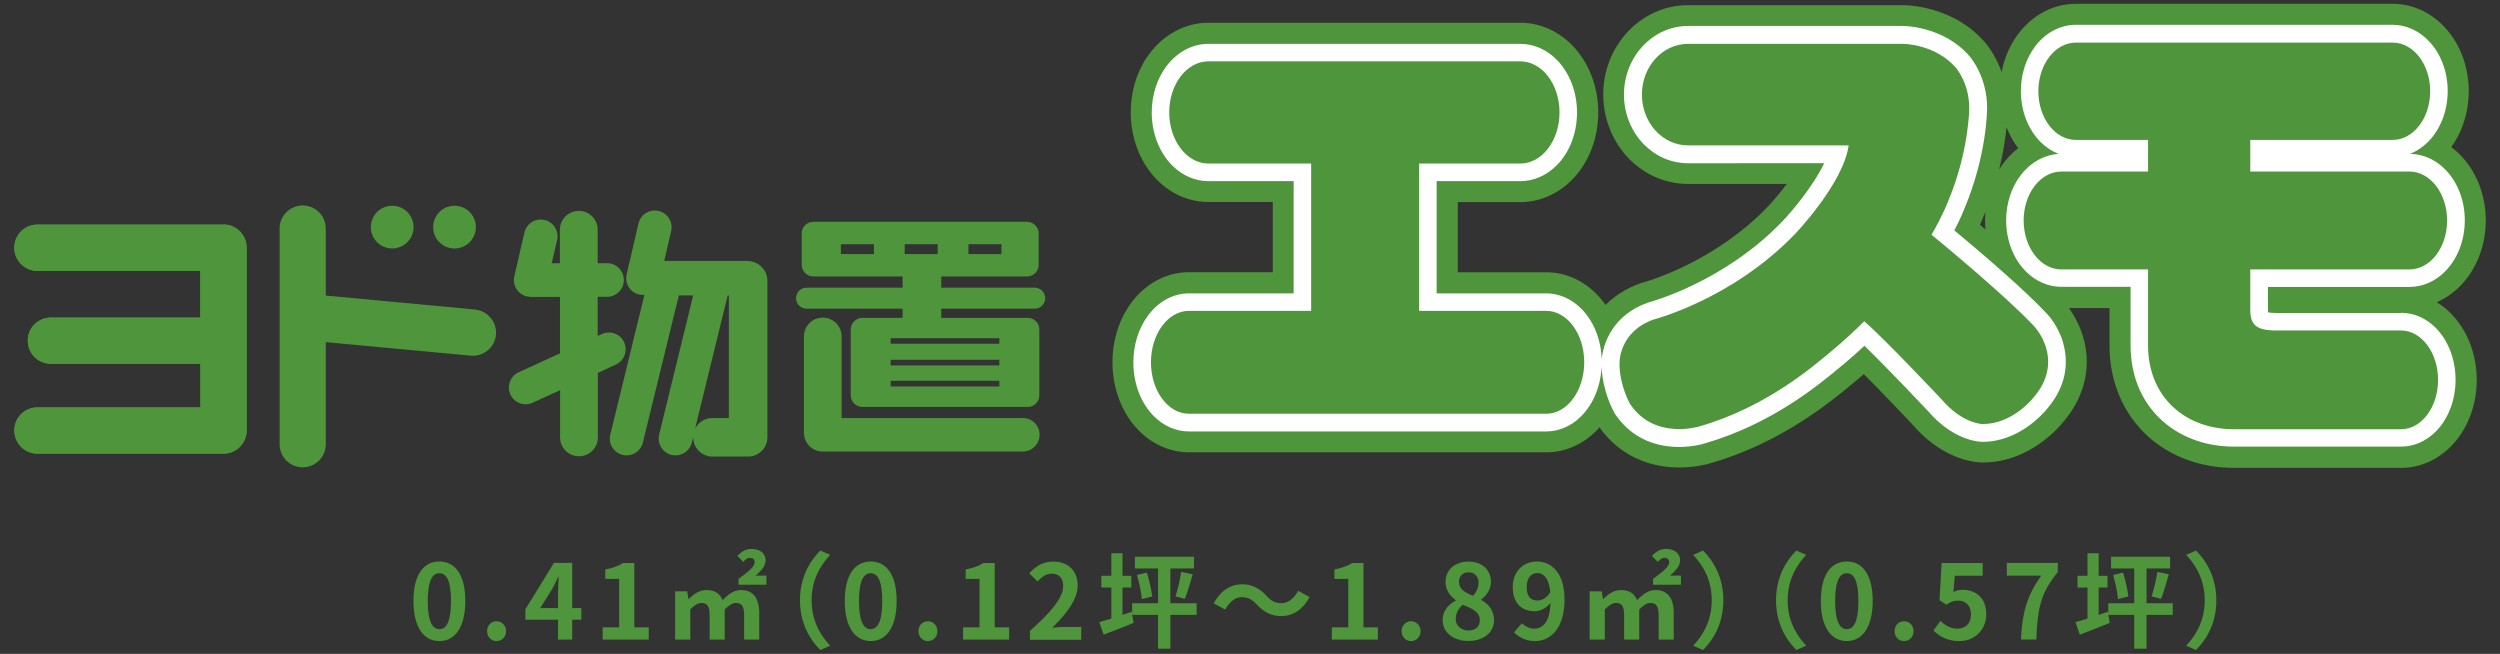 <svg id="_レイヤー_2" data-name="レイヤー_2" xmlns="http://www.w3.org/2000/svg" viewBox="0 0 260 68"><rect x="0" y="0" width="260" height="68" fill="#333333" stroke="none"/><defs><style>.cls-2{fill:#4e953b}.cls-3{fill:#fff}</style></defs><g id="_フッター_3" data-name="フッター_3"><path fill="none" d="M0 0h260v68H0z"/><path class="cls-2" d="M23.25 23.36H3.89c-1.33 0-2.4 1.07-2.4 2.41s1.08 2.4 2.4 2.4h16.94v4.86H5.29c-1.33 0-2.4 1.07-2.4 2.4s1.07 2.4 2.4 2.4h15.55v4.54H3.89c-1.33 0-2.4 1.08-2.4 2.4s1.08 2.41 2.4 2.41h19.36c1.32 0 2.4-1.08 2.4-2.41V25.76a2.41 2.41 0 00-2.4-2.41M43 62.5c0-2.76 1.08-4.1 2.7-4.1s2.69 1.36 2.69 4.1-1.08 4.17-2.69 4.17S43 65.25 43 62.5zm3.9 0c0-2.23-.52-2.88-1.2-2.88s-1.21.65-1.21 2.88.52 2.93 1.21 2.93 1.2-.69 1.2-2.93zm3.76 3.14c0-.58.42-1.03.98-1.03s.99.45.99 1.03-.42 1.03-.99 1.03-.98-.45-.98-1.03zm9.8-1.19h-.95v2.07h-1.48v-2.07h-3.39v-1.08l2.97-4.83h1.9v4.7h.95v1.21zm-2.42-1.2v-1.63c0-.46.04-1.18.06-1.65h-.04c-.19.42-.41.86-.64 1.29l-1.24 1.98h1.85zm4.64 1.99h1.71V60.2h-1.44v-.98c.8-.15 1.35-.36 1.85-.67h1.17v6.69h1.5v1.28h-4.79v-1.28zm7.51-3.74h1.28l.13.8h.04c.5-.51 1.07-.93 1.84-.93.87 0 1.39.37 1.67 1.05.57-.59 1.14-1.05 1.92-1.05 1.29 0 1.89.88 1.89 2.4v2.75h-1.57v-2.53c0-.95-.28-1.28-.85-1.28-.36 0-.73.23-1.17.68v3.13H73.8v-2.53c0-.95-.26-1.28-.85-1.28-.36 0-.73.23-1.16.68v3.13h-1.58V61.5zm6.62-1.3c.89-.66 1.67-1.21 1.67-1.72 0-.31-.16-.46-.52-.46-.2 0-.43.14-.65.43l-.62-.64c.45-.45.86-.72 1.45-.72.94 0 1.48.5 1.48 1.18 0 .65-.58 1.2-1.04 1.59h1.13v.95h-2.9v-.61zm6.39 2.23c0-2.31.96-4.03 2.12-5.17l1.02.45c-1.08 1.16-1.93 2.65-1.93 4.72s.85 3.56 1.93 4.72l-1.02.45c-1.16-1.14-2.12-2.87-2.12-5.17zm4.66.07c0-2.76 1.08-4.1 2.7-4.1s2.69 1.36 2.69 4.1-1.08 4.17-2.69 4.17-2.7-1.42-2.7-4.17zm3.89 0c0-2.23-.52-2.88-1.2-2.88s-1.21.65-1.21 2.88.52 2.93 1.21 2.93 1.2-.69 1.2-2.93zm3.77 3.14c0-.58.42-1.03.98-1.03s.99.45.99 1.03-.42 1.03-.99 1.03-.98-.45-.98-1.03zm4.64-.4h1.71V60.2h-1.44v-.98c.8-.15 1.35-.36 1.85-.67h1.17v6.69h1.5v1.28h-4.79v-1.28zm6.96.37c2.17-1.94 3.45-3.44 3.45-4.66 0-.81-.44-1.29-1.2-1.29-.58 0-1.07.38-1.47.82l-.86-.86c.73-.78 1.44-1.21 2.53-1.21 1.51 0 2.51.97 2.51 2.46s-1.2 2.99-2.65 4.42c.4-.04.93-.09 1.29-.09h1.73v1.34h-5.34v-.92zm17.33-1.66h-2.73v3.51h-1.28v-3.51h-2.69l.15.83c-1.07.44-2.2.87-3.12 1.23l-.45-1.31c.36-.1.78-.22 1.25-.37V61.1h-1.04v-1.22h1.04v-2.34h1.16v2.34h.92v1.22h-.92v2.85l.96-.32.04.25v-1.15h2.7v-3.61h-2.41V57.9h6.14v1.22h-2.45v3.61h2.73v1.23zm-5.18-4.4c.26.8.48 1.8.56 2.48l-1.08.28c-.05-.68-.27-1.72-.51-2.51l1.02-.25zm2.98 2.47c.23-.68.48-1.77.59-2.54l1.2.24c-.26.9-.55 1.92-.81 2.56l-.98-.26zm8.48.87c-.46-.48-.85-.78-1.6-.78-.69 0-1.3.53-1.71 1.29l-1.19-.65c.72-1.34 1.78-1.98 2.93-1.98 1.02 0 1.81.39 2.54 1.18.46.5.86.78 1.6.78.69 0 1.3-.53 1.71-1.29l1.19.65c-.72 1.34-1.78 1.98-2.93 1.98-1.02 0-1.81-.39-2.54-1.18zm7.78 2.35h1.71V60.2h-1.44v-.98c.8-.15 1.35-.36 1.85-.67h1.17v6.69h1.5v1.28h-4.79v-1.28zm7.26.4c0-.58.42-1.03.98-1.03s.99.45.99 1.03-.42 1.03-.99 1.03-.98-.45-.98-1.03zm4.26-1.1c0-1.02.62-1.68 1.37-2.08v-.05c-.61-.44-1.06-1.04-1.06-1.9 0-1.28 1.01-2.1 2.4-2.1s2.32.85 2.32 2.12c0 .79-.5 1.44-1.02 1.82v.05c.73.4 1.34 1.05 1.34 2.13 0 1.21-1.07 2.13-2.68 2.13-1.52 0-2.66-.88-2.66-2.13zm3.87-.05c0-.83-.73-1.17-1.77-1.59-.43.34-.73.88-.73 1.48 0 .72.59 1.19 1.34 1.19.67 0 1.16-.38 1.16-1.07zm-.13-3.86c0-.65-.39-1.11-1.06-1.11-.54 0-.97.36-.97.99 0 .75.61 1.12 1.45 1.45.39-.41.57-.86.57-1.34zm4.52 4.19c.29.31.79.56 1.26.56.89 0 1.64-.68 1.7-2.68-.41.54-1.09.87-1.64.87-1.33 0-2.28-.82-2.28-2.51s1.14-2.66 2.51-2.66c1.51 0 2.87 1.18 2.87 3.95 0 3.02-1.48 4.32-3.06 4.32-.99 0-1.71-.42-2.19-.91l.83-.95zm2.94-3.23c-.14-1.45-.69-1.99-1.37-1.99-.59 0-1.08.48-1.08 1.47s.44 1.38 1.13 1.38c.43 0 .93-.24 1.31-.85zm4.07-.09h1.28l.13.8h.04c.5-.51 1.07-.93 1.84-.93.87 0 1.39.37 1.67 1.05.57-.59 1.14-1.05 1.92-1.05 1.29 0 1.89.88 1.89 2.4v2.75h-1.57v-2.53c0-.95-.28-1.28-.85-1.28-.36 0-.73.23-1.17.68v3.13h-1.57v-2.53c0-.95-.26-1.28-.85-1.28-.36 0-.73.23-1.16.68v3.13h-1.58V61.5zm6.62-1.3c.89-.66 1.67-1.21 1.67-1.72 0-.31-.16-.46-.52-.46-.2 0-.43.14-.65.43l-.62-.64c.45-.45.86-.72 1.45-.72.94 0 1.48.5 1.48 1.18 0 .65-.58 1.2-1.04 1.59h1.13v.95h-2.9v-.61zm7.31 2.23c0 2.31-.96 4.03-2.12 5.17l-1.02-.45c1.08-1.16 1.93-2.65 1.93-4.72s-.85-3.56-1.93-4.72l1.02-.45c1.16 1.14 2.12 2.87 2.12 5.17zm5.48 0c0-2.31.96-4.03 2.12-5.17l1.02.45c-1.08 1.16-1.93 2.65-1.93 4.72s.85 3.56 1.93 4.72l-1.02.45c-1.16-1.14-2.12-2.87-2.12-5.17zm4.66.07c0-2.76 1.08-4.1 2.7-4.1s2.69 1.36 2.69 4.1-1.08 4.17-2.69 4.17-2.7-1.42-2.7-4.17zm3.9 0c0-2.23-.52-2.88-1.2-2.88s-1.21.65-1.21 2.88.52 2.93 1.21 2.93 1.2-.69 1.2-2.93zm3.77 3.14c0-.58.42-1.03.98-1.03s.99.45.99 1.03-.42 1.03-.99 1.03-.98-.45-.98-1.03zm4.04-.06l.73-1.01c.45.44 1.01.81 1.76.81.83 0 1.41-.53 1.41-1.47s-.54-1.44-1.35-1.44c-.47 0-.73.12-1.2.42l-.72-.47.22-3.87h4.27v1.33h-2.9l-.15 1.69c.31-.15.59-.23.96-.23 1.34 0 2.46.8 2.46 2.53s-1.31 2.8-2.79 2.8c-1.26 0-2.1-.5-2.69-1.09zm11.22-5.71h-3.59v-1.33h5.3v.96c-1.85 2.26-2.1 3.89-2.23 7.01h-1.6c.14-2.77.6-4.54 2.12-6.65zm13.67 4.08h-2.73v3.51h-1.28v-3.51h-2.69l.15.83c-1.07.44-2.2.87-3.12 1.23l-.45-1.31c.36-.1.78-.22 1.25-.37V61.1h-1.04v-1.22h1.04v-2.34h1.16v2.34h.92v1.22h-.92v2.85l.96-.32.04.25v-1.15h2.7v-3.61h-2.41V57.9h6.14v1.22h-2.45v3.61h2.73v1.23zm-5.18-4.4c.26.8.48 1.8.56 2.48l-1.08.28c-.05-.68-.27-1.72-.51-2.51l1.02-.25zm2.98 2.47c.23-.68.48-1.77.59-2.54l1.2.24c-.26.9-.55 1.92-.81 2.56l-.98-.26zm6.73.41c0 2.31-.96 4.03-2.12 5.17l-1.02-.45c1.08-1.16 1.93-2.65 1.93-4.72s-.85-3.56-1.93-4.72l1.02-.45c1.16 1.14 2.12 2.87 2.12 5.17zm22.93-31c.87-.38 1.67-.93 2.38-1.63 1.72-1.72 2.71-4.23 2.71-6.87s-.98-5.15-2.71-6.87c-.28-.28-.57-.53-.88-.76 1.17-1.62 1.82-3.67 1.82-5.82 0-2.64-.98-5.14-2.7-6.85-1.43-1.44-3.29-2.23-5.21-2.23h-32.95c-2.28 0-4.44 1.11-5.93 3.05-.89 1.16-1.5 2.55-1.79 4.05-.6-1.71-1.47-2.78-1.74-3.1-3.26-3.75-7.98-3.86-8.51-3.86h-22.36c-4.86 0-8.82 4.17-8.82 9.29 0 2.54 1 5 2.75 6.75 1.65 1.64 3.8 2.55 6.07 2.55h10.27c-.7.93-1.44 1.8-2.05 2.44-5.63 5.83-12.74 7.76-12.81 7.78h.02l-.17.04-.17.06c-1.61.57-2.8 1.39-3.67 2.27-.29-.42-.62-.82-.98-1.18-1.43-1.43-3.27-2.22-5.18-2.22h-9.21v-7.3h6.51c1.97 0 3.85-.81 5.32-2.27 1.77-1.76 2.78-4.33 2.78-7.05s-1.01-5.29-2.78-7.06c-1.47-1.46-3.35-2.27-5.32-2.27h-32.44c-2.33 0-4.54 1.14-6.06 3.12-1.31 1.7-2.02 3.9-2.02 6.2 0 2.72 1.01 5.29 2.77 7.05 1.46 1.47 3.36 2.27 5.32 2.27h6.68v7.3h-8.71c-2.33 0-4.52 1.17-6.02 3.2-1.25 1.69-1.94 3.89-1.94 6.17 0 2.77 1.01 5.37 2.78 7.14 1.43 1.43 3.27 2.22 5.18 2.22h37.16c1.91 0 3.75-.79 5.18-2.22l.35-.37c1.74 2.46 4.38 3.93 7.48 4.14 2.03.14 3.65-.29 4.08-.42 7.46-2.15 12.7-6.55 14.94-8.43l.25-.2c.25-.21.49-.42.74-.63 1.68 1.7 3.73 3.83 5.13 5.32 3.2 3.68 6.58 3.87 7.23 3.87 4.67 0 7.7-3.4 8.28-4.1 2.29-2.62 3.07-5.77 2.19-8.86-.38-1.35-1.01-2.42-1.5-3.1h4.22v3.89c0 3.53 1.27 6.74 3.58 9.05 2.37 2.37 5.7 3.68 9.37 3.68h17.37c1.9 0 3.73-.78 5.15-2.2 1.73-1.73 2.72-4.26 2.72-6.94s-.99-5.22-2.72-6.95c-.44-.44-.92-.82-1.43-1.13m-45-14.56c-.19.25-.37.51-.53.78.44-1.77.66-3.31.78-4.43.31.79.71 1.52 1.21 2.18-.53.42-1.02.91-1.45 1.47m-2.1 5.51l.15-.36c-.03.3-.04.59-.04.89 0 .32.01.64.04.95-.19-.16-.39-.33-.57-.49.22-.49.35-.83.42-1"/><path class="cls-2" d="M206.41 4.38l.01.02.01.01M23.25 23.36H3.89c-1.33 0-2.4 1.07-2.4 2.41s1.08 2.4 2.4 2.4h16.94v4.86H5.29c-1.33 0-2.4 1.07-2.4 2.4s1.07 2.4 2.4 2.4h15.55v4.54H3.89c-1.33 0-2.4 1.08-2.4 2.4s1.08 2.41 2.4 2.41h19.36c1.32 0 2.4-1.08 2.4-2.41V25.76a2.41 2.41 0 00-2.4-2.41m26.16 8.84l-15.53-1.45v-6.97a2.4 2.4 0 00-4.8 0V46.2a2.4 2.4 0 004.8 0V35.58l15.08 1.41c1.32.12 2.49-.85 2.62-2.17.12-1.32-.85-2.49-2.17-2.62m-2.14-6.36c1.23 0 2.22-.99 2.22-2.22s-.99-2.22-2.22-2.22-2.22.99-2.22 2.22.99 2.22 2.22 2.22"/><path class="cls-2" d="M40.79 25.84c1.22 0 2.22-.99 2.22-2.22s-.99-2.22-2.22-2.22-2.22.99-2.22 2.22.99 2.22 2.22 2.22m23.26 12.07c.88-.4 1.26-1.44.86-2.31a1.74 1.74 0 00-2.31-.86l-.44.2v-4.07h.97c.96 0 1.75-.78 1.75-1.75s-.78-1.75-1.75-1.75h-.97v-3.48c0-1.08-.88-1.96-1.96-1.96s-1.97.88-1.97 1.96v3.48h-.85l.56-2.4c.21-.94-.37-1.88-1.31-2.09-.94-.22-1.88.37-2.09 1.31l-1.05 4.54c-.22.94.37 1.88 1.31 2.1l.4.05h3.04v5.87l-4.29 1.96c-.88.4-1.27 1.44-.87 2.31.4.88 1.44 1.27 2.32.86l2.85-1.3v4.91c0 1.09.88 1.96 1.97 1.96s1.96-.88 1.96-1.96v-6.71"/><path class="cls-2" d="M77.74 27.14h-8.66l.72-3.11c.22-.94-.37-1.88-1.31-2.09-.93-.22-1.88.37-2.09 1.31l-1.23 5.29c-.22.94.37 1.88 1.31 2.09.18.04.36.05.54.04L63.47 45.2c-.23.93.35 1.88 1.28 2.11.94.22 1.88-.35 2.11-1.29l3.74-15.3h1.49L68.55 45.2c-.22.93.35 1.88 1.29 2.11.94.22 1.88-.35 2.11-1.29l.14-.57v.03a2 2 0 002 2h3.72a2 2 0 002-2V29.22c0-1.14-.92-2.07-2.07-2.07m-5.45 17.43l3.39-13.86h.12v12.76h-1.72c-.79 0-1.46.45-1.79 1.11m35.32-14.67h-9.72v-1.17h8.92c.66 0 1.21-.54 1.21-1.21v-3.26c0-.67-.55-1.21-1.21-1.21H84.59c-.67 0-1.21.54-1.21 1.21v3.26c0 .66.54 1.21 1.21 1.21h9.28v1.17h-9.99c-.6 0-1.09.49-1.09 1.09s.49 1.09 1.09 1.09h9.99v.96h-4.18c-.66 0-1.21.54-1.21 1.21v6.84c0 .67.54 1.21 1.21 1.21h17.19c.67 0 1.21-.54 1.21-1.21v-6.84c0-.66-.54-1.21-1.21-1.21h-8.99v-.96h9.72a1.09 1.09 0 000-2.18m-6.89-4.52h3.43v1.02h-3.43V25.4zm-6.63 0h3.43v1.02h-3.43V25.4zm-3.2 1.02h-3.44V25.4h3.44v1.02zm13.04 13.77h-11.3v-.59h11.3v.59zm0-2.19h-11.3v-.58h11.3V38zm0-2.25h-11.3v-.58h11.3v.58z"/><path class="cls-2" d="M106.36 43.48H87.53v-8.49c0-1.08-.88-1.96-1.96-1.96s-1.96.88-1.96 1.96V45c0 1.06.83 1.92 1.87 1.96h20.89c.96 0 1.75-.79 1.75-1.75s-.78-1.74-1.75-1.74"/><path class="cls-3" d="M249.71 32.55h-12.97c-.46 0-.73-.04-.87-.07v-.27l-.01-2.37h14.73c1.35 0 2.65-.56 3.68-1.59 1.31-1.31 2.07-3.25 2.07-5.33s-.75-4.01-2.07-5.33c-1.01-1.01-2.29-1.57-3.62-1.59.67-.27 1.31-.68 1.85-1.23 1.31-1.31 2.06-3.24 2.06-5.3s-.75-4-2.06-5.3c-1.02-1.02-2.32-1.59-3.66-1.59h-32.95c-1.6 0-3.13.8-4.2 2.2-.98 1.27-1.52 2.94-1.52 4.69 0 2.06.75 3.99 2.05 5.3.56.56 1.2.97 1.88 1.24-1.5.09-2.92.87-3.93 2.19-.99 1.28-1.53 2.95-1.53 4.71 0 2.08.75 4.02 2.06 5.33 1.03 1.03 2.33 1.59 3.68 1.59h7.2v6.08c0 2.99 1.01 5.58 2.93 7.5 1.96 1.96 4.74 3.04 7.83 3.04h17.37c1.32 0 2.59-.55 3.6-1.56 1.32-1.32 2.07-3.29 2.07-5.4s-.76-4.08-2.07-5.4c-1.01-1.01-2.28-1.56-3.6-1.56M204.79 5.8l.01.01.01.01"/><path class="cls-3" d="M214.59 35.71c-.5-1.76-1.53-2.89-1.64-3.01-2.39-2.58-7.15-6.62-9.7-8.74.67-1.29 1.01-2.15 1.09-2.36 2.29-5.49 2.32-10.17 2.32-10.37 0-3.18-1.63-5.16-1.85-5.41-2.68-3.08-6.72-3.12-6.89-3.12h-22.36c-3.68 0-6.67 3.21-6.67 7.14 0 1.98.77 3.88 2.12 5.22 1.24 1.24 2.85 1.92 4.55 1.92 0 0 9.48 0 14.16-.01-1.16 2.42-3.4 5.06-4.39 6.09-6.08 6.31-13.73 8.35-13.81 8.37l-.08.02-.08.03c-3.58 1.26-4.66 4.2-4.78 5.94-.06-2.09-.83-4.02-2.14-5.33-1.01-1.02-2.31-1.58-3.63-1.58h-11.4V18.84h8.7c1.38 0 2.72-.58 3.77-1.63 1.36-1.35 2.13-3.36 2.13-5.51s-.78-4.15-2.13-5.51c-1.05-1.05-2.39-1.63-3.77-1.63h-32.43c-1.65 0-3.22.83-4.33 2.27-1.01 1.32-1.57 3.05-1.57 4.87 0 2.14.78 4.15 2.13 5.51 1.05 1.05 2.39 1.63 3.77 1.63h8.86v11.67h-10.89c-1.63 0-3.18.84-4.26 2.31-.98 1.32-1.52 3.05-1.52 4.87 0 2.2.78 4.24 2.14 5.6 1.02 1.02 2.31 1.58 3.64 1.58h37.16c1.33 0 2.62-.56 3.63-1.58 1.27-1.27 2.04-3.14 2.13-5.18.08 2.59 1.22 4.63 1.35 4.86l.03.05.03.05c1.37 2.04 3.44 3.22 5.98 3.39 1.71.12 3.07-.26 3.31-.34 7.04-2.02 12.04-6.22 14.18-8.01l.26-.21c.75-.63 1.48-1.27 2.19-1.94 2.37 2.29 6.31 6.47 6.65 6.83 2.65 3.07 5.33 3.16 5.63 3.16 3.78 0 6.31-2.95 6.63-3.33 2.32-2.65 2.24-5.21 1.77-6.89"/><path class="cls-2" d="M160.81 32.33h-13.22V17.01h10.52c2.25 0 4.08-2.38 4.08-5.32s-1.83-5.31-4.08-5.31h-32.43c-2.26 0-4.08 2.38-4.08 5.31s1.83 5.32 4.08 5.32h10.68v15.32h-12.71c-2.18 0-3.95 2.4-3.95 5.35s1.77 5.35 3.95 5.35h37.16c2.18 0 3.95-2.4 3.95-5.35s-1.77-5.35-3.95-5.35m88.9 2.04h-12.97c-2.13 0-2.71-.62-2.71-2.16v-4.19h16.55c2.17 0 3.92-2.28 3.92-5.09s-1.76-5.09-3.92-5.09h-16.55v-3.29h14.81c2.15 0 3.9-2.27 3.9-5.06s-1.74-5.06-3.9-5.06h-32.95c-2.16 0-3.9 2.27-3.9 5.06s1.74 5.06 3.9 5.06h7.51v3.29h-9.02c-2.16 0-3.92 2.28-3.92 5.09s1.76 5.09 3.92 5.09h9.02v7.9c0 5.35 3.84 8.72 8.94 8.72h17.37c2.13 0 3.85-2.3 3.85-5.13s-1.73-5.14-3.85-5.14m-38.12-.4c-2.83-3.04-9.29-8.39-10.71-9.56 1.24-2.14 1.73-3.49 1.73-3.49 2.19-5.23 2.19-9.69 2.19-9.69 0-2.61-1.39-4.19-1.39-4.19-2.16-2.48-5.49-2.48-5.49-2.48h-22.36c-2.65 0-4.8 2.36-4.8 5.28s2.15 5.28 4.8 5.28h16.7c-.55 3.98-5.59 9.23-5.59 9.23-6.56 6.8-14.69 8.88-14.69 8.88-3.69 1.3-3.55 4.61-3.55 4.61 0 2.29 1.11 4.19 1.11 4.19 2.55 3.79 7.21 2.31 7.21 2.31 6.97-1.99 11.94-6.34 13.78-7.87 1.23-1.02 2.34-2.05 3.35-3.06 1.96 1.66 8.06 8.14 8.06 8.14 2.18 2.55 4.26 2.55 4.26 2.55 3.1 0 5.2-2.66 5.2-2.66 3.5-3.94.2-7.45.2-7.45"/></g></svg>
